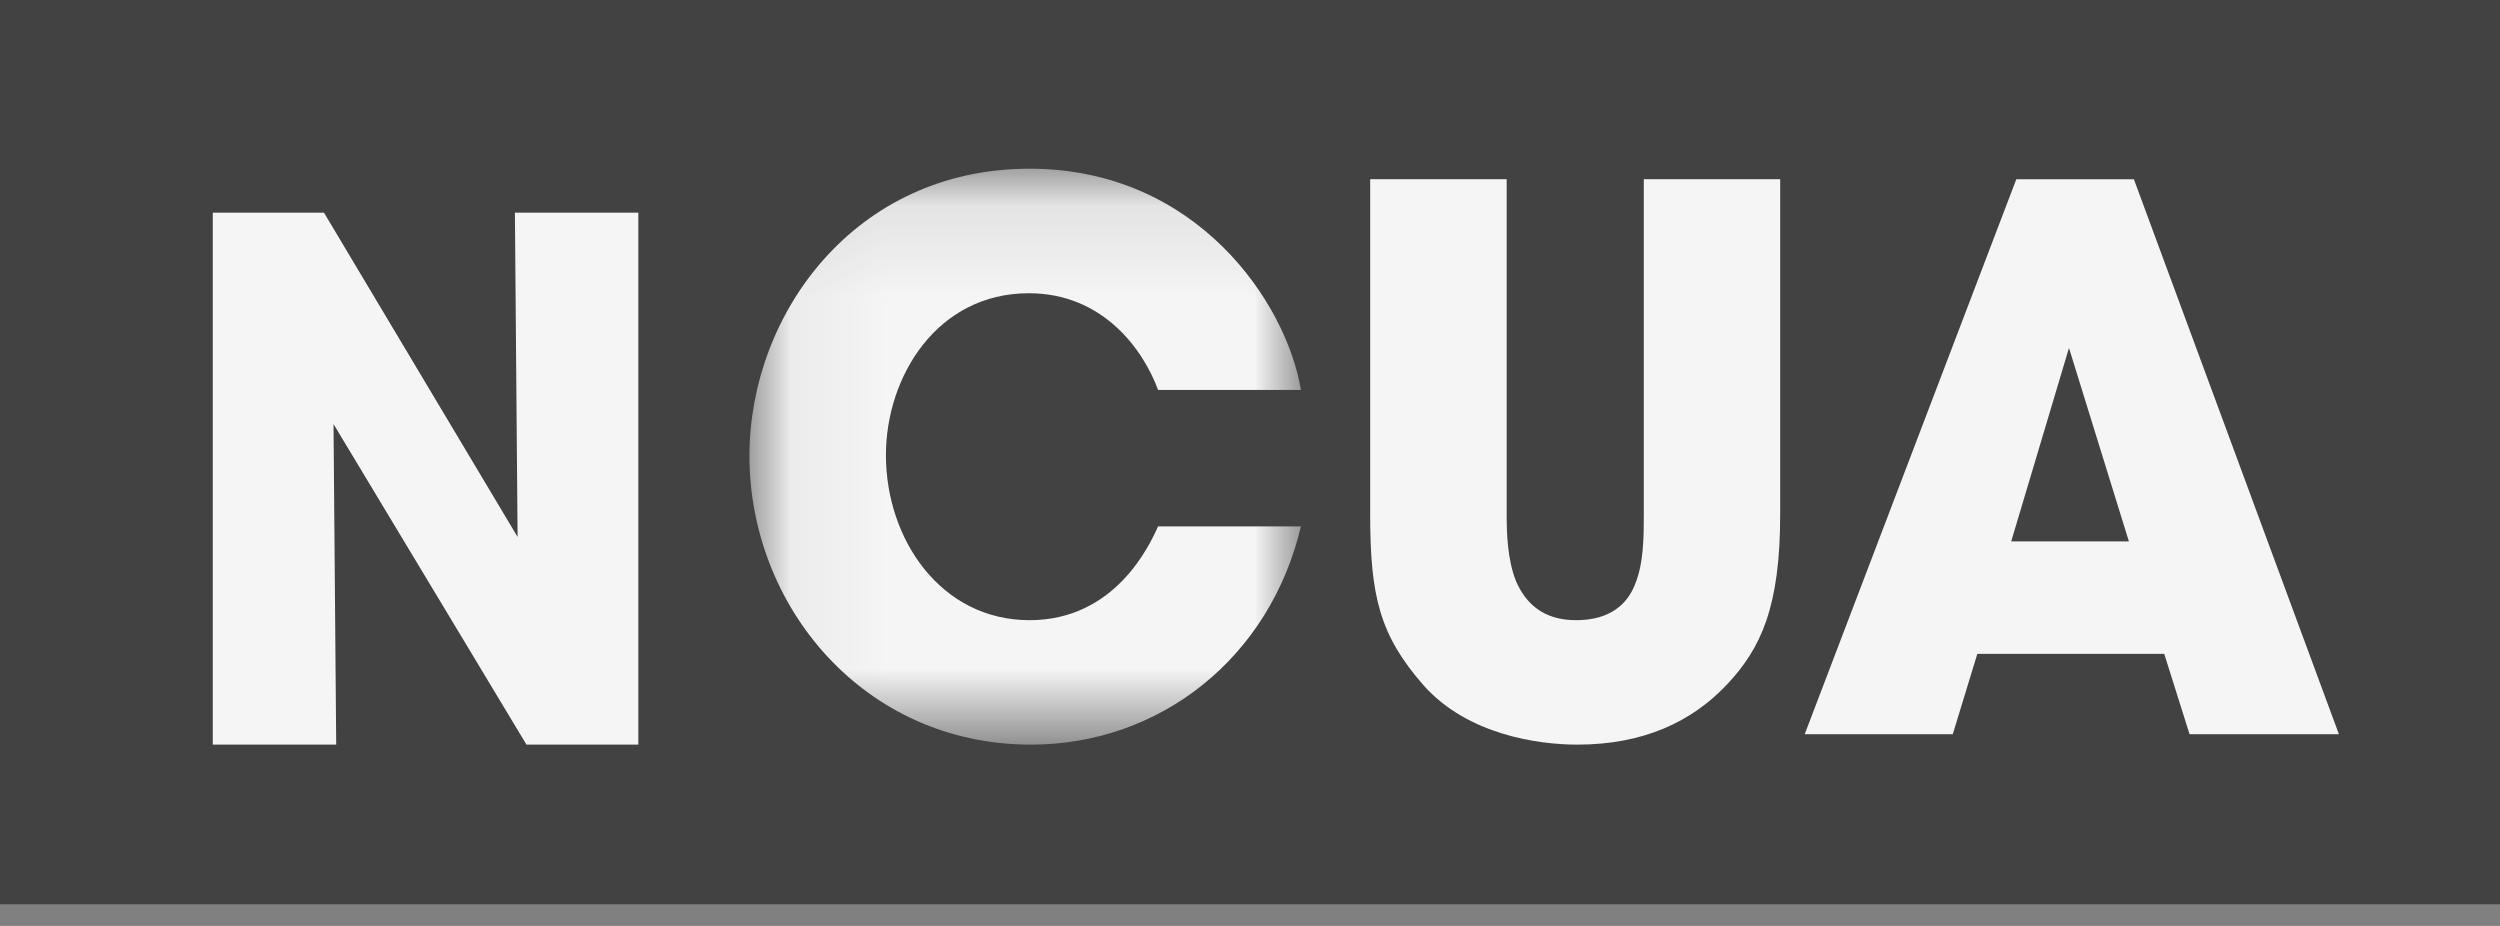 <?xml version="1.0" encoding="UTF-8"?>
<svg width="27px" height="10px" viewBox="0 0 27 10" version="1.1" xmlns="http://www.w3.org/2000/svg" xmlns:xlink="http://www.w3.org/1999/xlink">
    <rect x="0" y="0" width="27" height="10" fill="#808080" stroke="none"/>
    <title>Group 2</title>
    <defs>
        <polygon id="path-1" points="0.051 0.099 6.007 0.099 6.007 6.319 0.051 6.319"></polygon>
    </defs>
    <g id="Components" stroke="none" stroke-width="1" fill="none" fill-rule="evenodd">
        <g id="Footer" transform="translate(-282, -232)">
            <g id="Footer/Narrow-Logged-Out" transform="translate(50, 92)">
                <g id="Group-Copy" transform="translate(127, 136)">
                    <g id="Group-2" transform="translate(105, 4)">
                        <rect id="Rectangle" fill="#424242" x="0" y="0" width="27" height="9.766"></rect>
                        <g id="Group-10" transform="translate(2.298, 1.723)">
                            <polygon id="Fill-1" fill="#F5F5F5" points="3.263 0.574 3.292 4.076 1.201 0.574 0 0.574 0 6.319 1.333 6.319 1.304 2.857 3.388 6.319 4.596 6.319 4.596 0.574"></polygon>
                            <g id="Group-9" transform="translate(5.745, 0)">
                                <g id="Group-4">
                                    <mask id="mask-2" fill="white">
                                        <use xlink:href="#path-1"></use>
                                    </mask>
                                    <g id="Clip-3"></g>
                                    <path d="M6.007,3.962 C5.672,5.38 4.487,6.319 3.091,6.319 C1.283,6.319 0.051,4.821 0.051,3.201 C0.051,1.67 1.189,0.099 3.076,0.099 C4.885,0.099 5.851,1.549 6.007,2.488 L4.464,2.488 C4.3,2.043 3.863,1.444 3.068,1.444 C2.078,1.444 1.525,2.343 1.525,3.193 C1.525,4.1 2.117,4.975 3.076,4.975 C3.996,4.975 4.37,4.173 4.464,3.962 L6.007,3.962 Z" id="Fill-2" fill="#F5F5F5" mask="url(#mask-2)"></path>
                                </g>
                                <path d="M8.229,0.212 L8.229,3.833 C8.229,4.035 8.237,4.319 8.33,4.554 C8.432,4.788 8.619,4.975 8.977,4.975 C9.344,4.975 9.531,4.805 9.616,4.586 C9.71,4.359 9.71,4.067 9.71,3.833 L9.71,0.212 L11.183,0.212 L11.183,3.833 C11.183,4.837 10.973,5.282 10.607,5.671 C10.233,6.068 9.71,6.319 8.993,6.319 C8.572,6.319 7.808,6.214 7.332,5.679 C6.857,5.137 6.755,4.716 6.755,3.833 L6.755,0.212 L8.229,0.212 Z" id="Fill-5" fill="#F5F5F5"></path>
                                <path d="M13.047,6.206 L13.047,6.206 L11.448,6.206 L13.733,0.213 L15.003,0.213 L17.217,6.206 L15.604,6.206 L15.331,5.339 L13.312,5.339 L13.047,6.206 Z M14.302,2.035 L13.678,4.124 L14.949,4.124 L14.302,2.035 Z" id="Fill-7" fill="#F5F5F5"></path>
                            </g>
                        </g>
                    </g>
                </g>
            </g>
        </g>
    </g>
</svg>